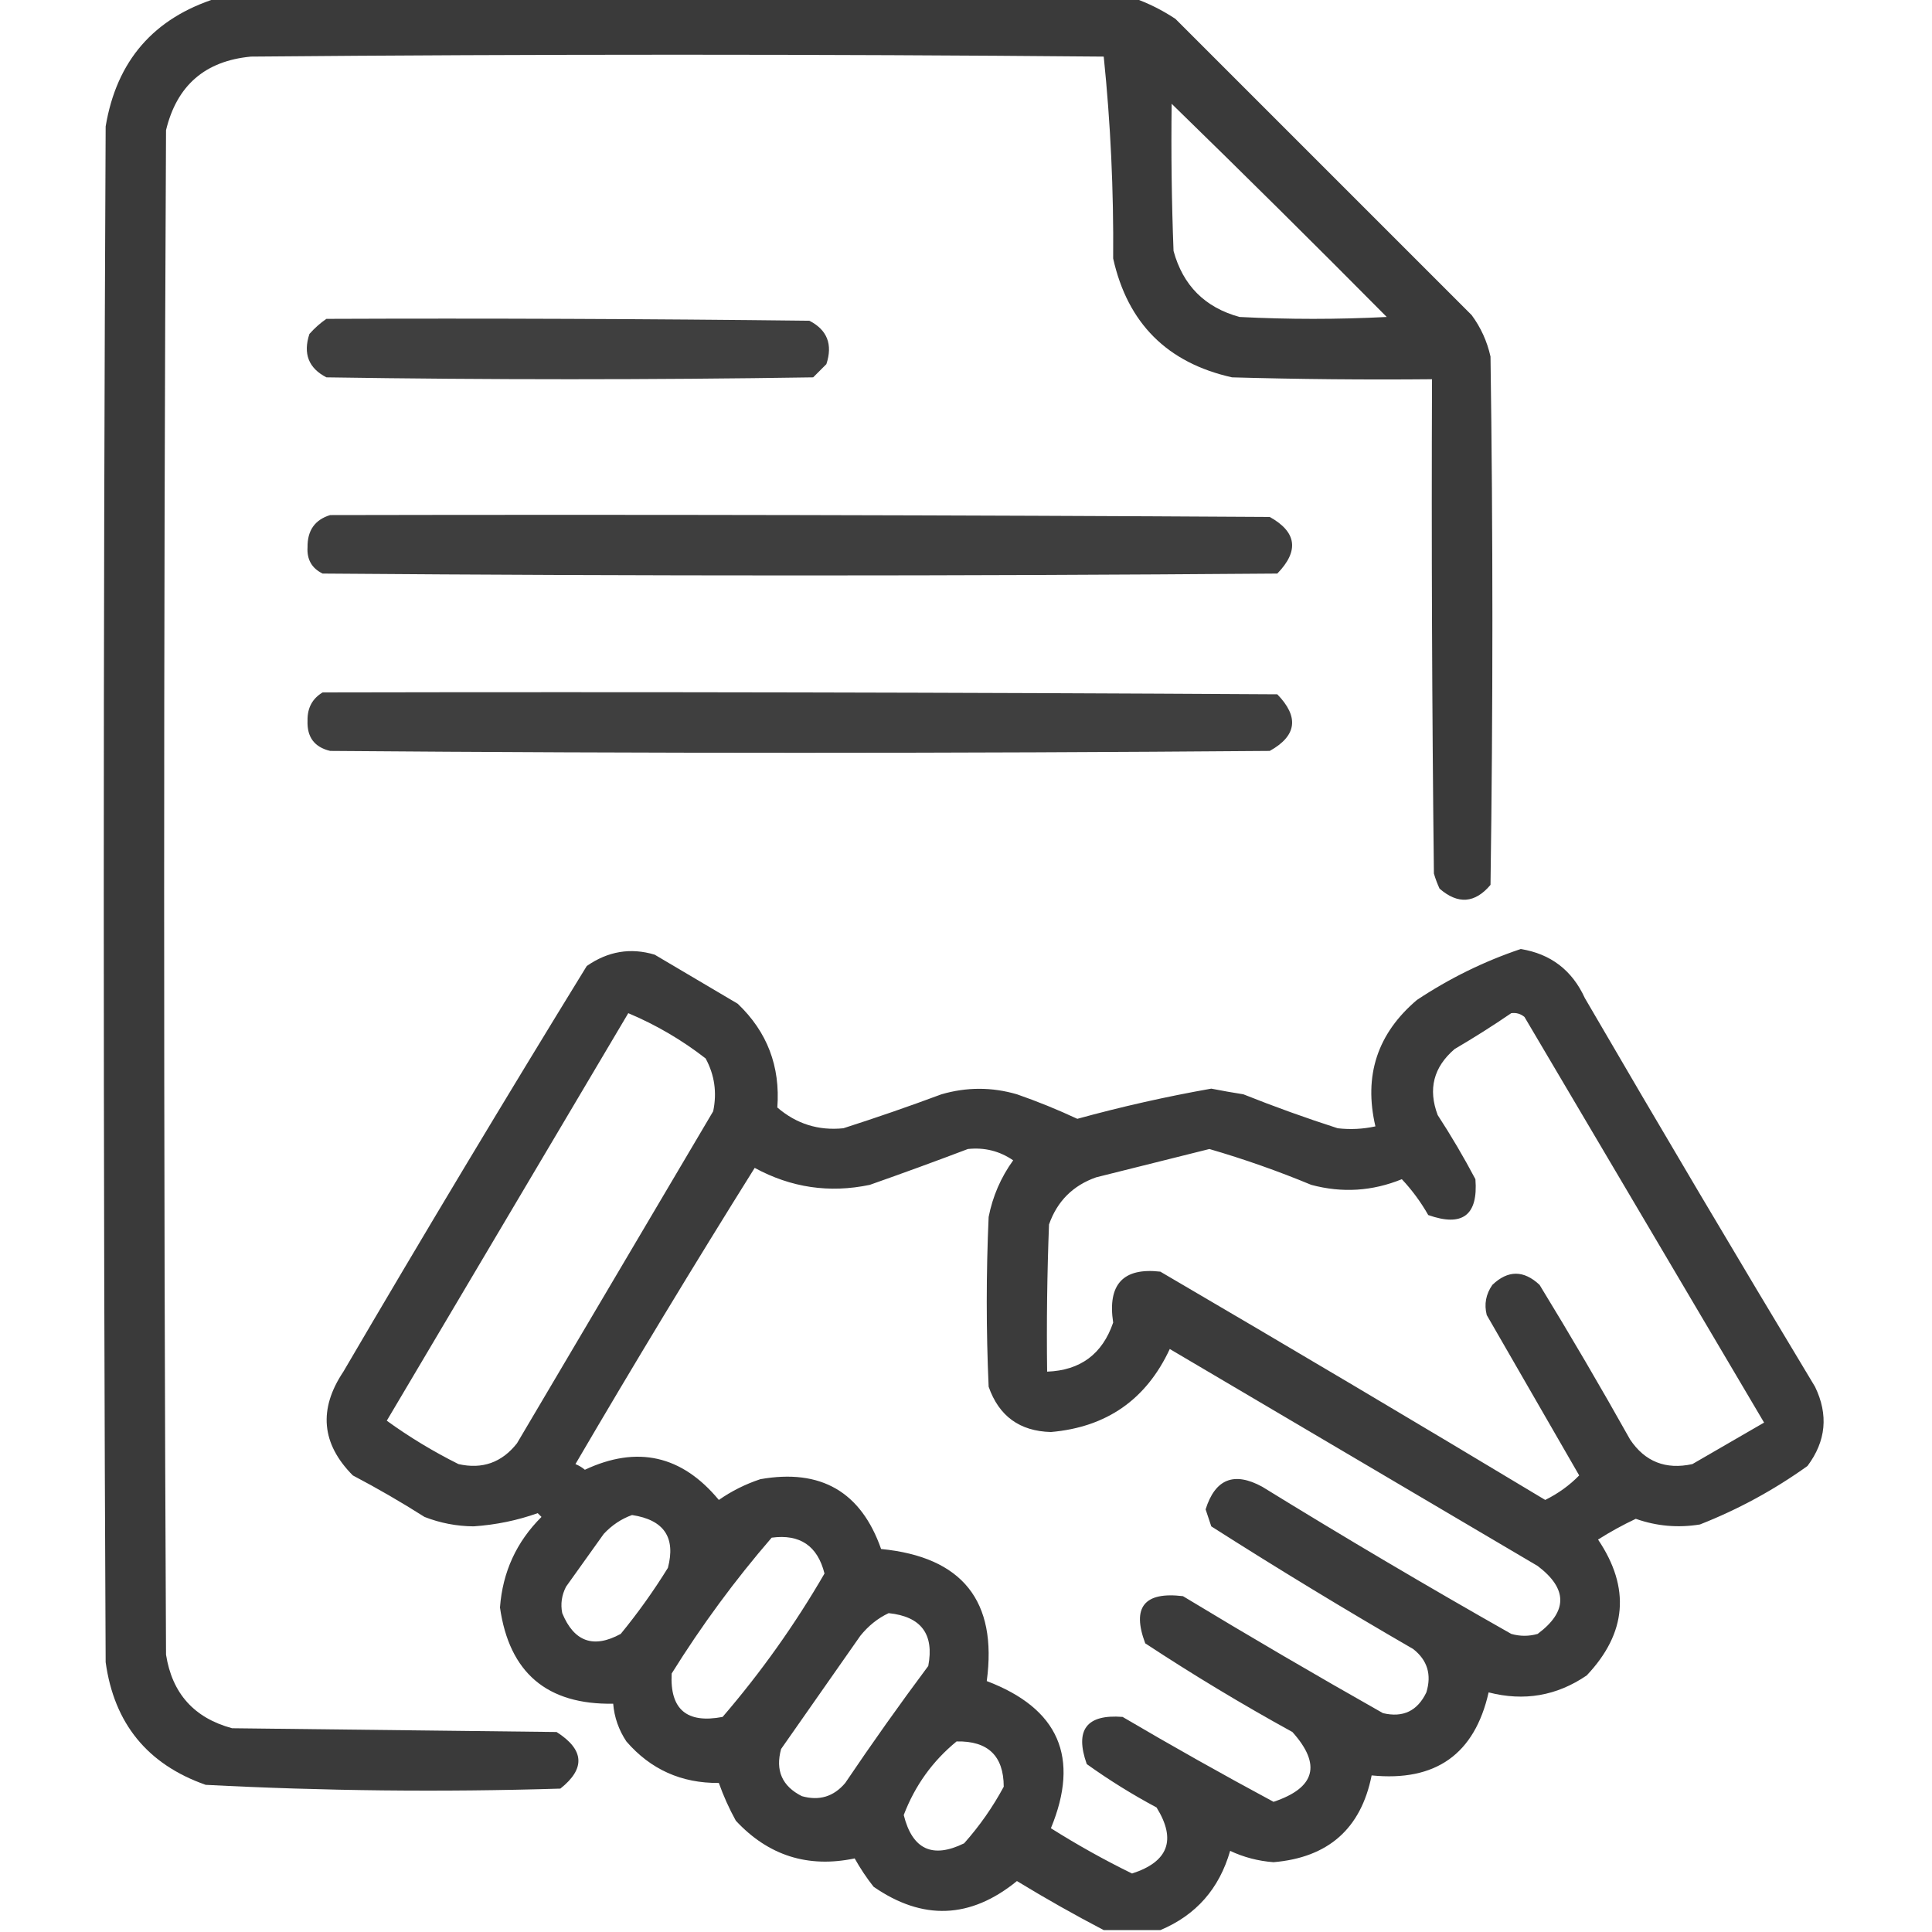 <?xml version="1.0" encoding="UTF-8"?> <svg xmlns="http://www.w3.org/2000/svg" xmlns:xlink="http://www.w3.org/1999/xlink" version="1.1" width="512px" height="512px" style="shape-rendering:geometricPrecision; text-rendering:geometricPrecision; image-rendering:optimizeQuality; fill-rule:evenodd; clip-rule:evenodd"><g><path style="opacity:0.956" fill="#323232" d="M 57.5,-0.5 C 138.5,-0.5 219.5,-0.5 300.5,-0.5C 304.317,0.84 307.983,2.674 311.5,5C 337.667,31.167 363.833,57.333 390,83.5C 392.434,86.795 394.101,90.462 395,94.5C 395.667,141.167 395.667,187.833 395,234.5C 390.878,239.397 386.378,239.73 381.5,235.5C 380.902,234.205 380.402,232.872 380,231.5C 379.5,187.835 379.333,144.168 379.5,100.5C 361.83,100.667 344.164,100.5 326.5,100C 309.333,96.167 298.833,85.667 295,68.5C 295.147,50.433 294.314,32.6 292.5,15C 217.167,14.333 141.833,14.333 66.5,15C 54.359,16.141 46.859,22.641 44,34.5C 43.333,169.167 43.333,303.833 44,438.5C 45.613,448.78 51.447,455.28 61.5,458C 90.167,458.333 118.833,458.667 147.5,459C 154.864,463.692 155.197,468.692 148.5,474C 117.127,474.962 85.793,474.629 54.5,473C 39.076,467.573 30.243,456.74 28,440.5C 27.333,304.833 27.333,169.167 28,33.5C 30.901,16.102 40.735,4.768 57.5,-0.5 Z M 310.5,27.5 C 329.632,46.132 348.632,64.965 367.5,84C 354.5,84.667 341.5,84.667 328.5,84C 319.333,81.5 313.5,75.667 311,66.5C 310.5,53.504 310.333,40.504 310.5,27.5 Z"></path></g><g><path style="opacity:0.932" fill="#323232" d="M 86.5,84.5 C 129.168,84.333 171.835,84.5 214.5,85C 219.224,87.435 220.724,91.269 219,96.5C 217.833,97.667 216.667,98.833 215.5,100C 172.5,100.667 129.5,100.667 86.5,100C 81.776,97.565 80.276,93.731 82,88.5C 83.397,86.93 84.897,85.596 86.5,84.5 Z"></path></g><g><path style="opacity:0.936" fill="#323232" d="M 87.5,136.5 C 170.501,136.333 253.501,136.5 336.5,137C 343.663,140.994 344.33,145.994 338.5,152C 254.167,152.667 169.833,152.667 85.5,152C 82.634,150.607 81.301,148.274 81.5,145C 81.451,140.572 83.451,137.738 87.5,136.5 Z"></path></g><g><path style="opacity:0.936" fill="#333333" d="M 85.5,183.5 C 169.834,183.333 254.167,183.5 338.5,184C 344.33,190.006 343.663,195.006 336.5,199C 253.5,199.667 170.5,199.667 87.5,199C 83.334,198.015 81.334,195.348 81.5,191C 81.43,187.634 82.763,185.134 85.5,183.5 Z"></path></g><g><path style="opacity:0.95" fill="#323232" d="M 307.5,511.5 C 302.5,511.5 297.5,511.5 292.5,511.5C 284.766,507.461 277.099,503.128 269.5,498.5C 257.194,508.526 244.527,509.026 231.5,500C 229.637,497.636 227.971,495.136 226.5,492.5C 214.11,495.092 203.61,491.759 195,482.5C 193.226,479.285 191.726,475.952 190.5,472.5C 180.59,472.591 172.424,468.924 166,461.5C 163.965,458.439 162.799,455.105 162.5,451.5C 144.968,451.798 134.968,443.298 132.5,426C 133.197,416.607 136.864,408.607 143.5,402C 143.167,401.667 142.833,401.333 142.5,401C 137.103,402.928 131.436,404.095 125.5,404.5C 121.015,404.462 116.681,403.629 112.5,402C 106.33,398.081 99.997,394.414 93.5,391C 85.18,382.622 84.346,373.456 91,363.5C 112.123,327.418 133.623,291.585 155.5,256C 161.139,252.081 167.139,251.081 173.5,253C 180.833,257.333 188.167,261.667 195.5,266C 203.315,273.434 206.815,282.601 206,293.5C 211.054,297.843 216.887,299.677 223.5,299C 232.231,296.201 240.897,293.201 249.5,290C 256.176,288.059 262.843,288.059 269.5,290C 274.952,291.893 280.285,294.06 285.5,296.5C 297.216,293.279 309.049,290.613 321,288.5C 323.824,289.054 326.657,289.554 329.5,290C 337.735,293.285 346.069,296.285 354.5,299C 357.849,299.388 361.183,299.221 364.5,298.5C 361.351,285.061 365.018,273.895 375.5,265C 384.14,259.262 393.307,254.762 403,251.5C 410.955,252.782 416.621,257.115 420,264.5C 440.081,298.998 460.415,333.332 481,367.5C 484.597,374.915 483.93,381.915 479,388.5C 470.146,394.844 460.646,400.011 450.5,404C 444.68,404.95 439.013,404.45 433.5,402.5C 430.04,404.133 426.706,405.966 423.5,408C 432.118,420.777 431.118,432.777 420.5,444C 412.569,449.423 403.903,450.923 394.5,448.5C 390.799,464.873 380.465,472.206 363.5,470.5C 360.684,484.602 352.017,492.268 337.5,493.5C 333.46,493.199 329.627,492.199 326,490.5C 323.11,500.547 316.944,507.547 307.5,511.5 Z M 166.5,268.5 C 173.853,271.594 180.686,275.594 187,280.5C 189.374,284.894 190.041,289.56 189,294.5C 171.667,323.833 154.333,353.167 137,382.5C 132.983,387.593 127.816,389.426 121.5,388C 114.798,384.655 108.465,380.821 102.5,376.5C 123.845,340.472 145.178,304.472 166.5,268.5 Z M 400.5,268.5 C 401.822,268.33 402.989,268.663 404,269.5C 425.167,305.333 446.333,341.167 467.5,377C 461.167,380.667 454.833,384.333 448.5,388C 441.439,389.54 435.939,387.373 432,381.5C 424.252,367.669 416.252,354.002 408,340.5C 403.793,336.566 399.627,336.566 395.5,340.5C 393.775,342.957 393.275,345.623 394,348.5C 402.183,362.677 410.35,376.843 418.5,391C 415.947,393.627 412.947,395.793 409.5,397.5C 375.63,377.134 341.63,356.968 307.5,337C 297.635,335.871 293.469,340.371 295,350.5C 292.145,358.844 286.311,363.177 277.5,363.5C 277.333,350.496 277.5,337.496 278,324.5C 280.167,318.333 284.333,314.167 290.5,312C 300.5,309.5 310.5,307 320.5,304.5C 329.672,307.169 338.672,310.335 347.5,314C 355.67,316.19 363.67,315.69 371.5,312.5C 374.188,315.362 376.521,318.528 378.5,322C 387.58,325.215 391.747,322.048 391,312.5C 387.919,306.669 384.585,301.002 381,295.5C 378.402,288.626 379.902,282.793 385.5,278C 390.674,274.97 395.674,271.804 400.5,268.5 Z M 256.5,304.5 C 260.91,304.031 264.91,305.031 268.5,307.5C 265.244,312.013 263.078,317.013 262,322.5C 261.333,337.5 261.333,352.5 262,367.5C 264.731,375.284 270.231,379.284 278.5,379.5C 293.276,378.216 303.776,370.882 310,357.5C 342.5,376.667 375,395.833 407.5,415C 415.485,421.049 415.485,427.049 407.5,433C 405.167,433.667 402.833,433.667 400.5,433C 378.239,420.398 356.239,407.398 334.5,394C 327.032,389.932 322.032,391.932 319.5,400C 320,401.5 320.5,403 321,404.5C 338.584,415.71 356.417,426.543 374.5,437C 378.277,439.955 379.443,443.788 378,448.5C 375.647,453.426 371.814,455.26 366.5,454C 348.669,443.919 331.002,433.586 313.5,423C 303.234,421.759 299.9,425.925 303.5,435.5C 316.168,443.836 329.168,451.67 342.5,459C 350.252,467.635 348.585,473.802 337.5,477.5C 324.042,470.27 310.709,462.77 297.5,455C 287.952,454.253 284.785,458.42 288,467.5C 293.901,471.729 300.068,475.563 306.5,479C 311.807,487.558 309.641,493.392 300,496.5C 292.666,492.913 285.499,488.913 278.5,484.5C 286.245,465.75 280.578,452.75 261.5,445.5C 264.362,424.27 255.029,412.604 233.5,410.5C 228.18,395.334 217.513,389.167 201.5,392C 197.554,393.306 193.888,395.139 190.5,397.5C 180.7,385.674 168.867,383.007 155,389.5C 154.25,388.874 153.416,388.374 152.5,388C 167.968,361.555 183.801,335.388 200,309.5C 209.635,314.745 219.802,316.245 230.5,314C 239.315,310.899 247.981,307.732 256.5,304.5 Z M 167.5,401.5 C 175.956,402.774 179.123,407.441 177,415.5C 173.221,421.612 169.055,427.445 164.5,433C 157.299,436.933 152.132,435.1 149,427.5C 148.516,425.087 148.85,422.754 150,420.5C 153.333,415.833 156.667,411.167 160,406.5C 162.17,404.177 164.67,402.51 167.5,401.5 Z M 204.5,407.5 C 211.994,406.493 216.66,409.659 218.5,417C 210.694,430.479 201.694,443.146 191.5,455C 181.994,456.819 177.494,452.985 178,443.5C 185.956,430.731 194.79,418.731 204.5,407.5 Z M 235.5,427.5 C 244.106,428.388 247.606,433.054 246,441.5C 238.421,451.658 231.088,461.991 224,472.5C 220.95,476.13 217.117,477.297 212.5,476C 207.268,473.367 205.435,469.201 207,463.5C 214,453.5 221,443.5 228,433.5C 230.134,430.847 232.634,428.847 235.5,427.5 Z M 253.5,461.5 C 261.818,461.32 265.985,465.32 266,473.5C 263.084,478.915 259.584,483.915 255.5,488.5C 247.106,492.616 241.772,490.116 239.5,481C 242.468,473.211 247.135,466.711 253.5,461.5 Z"></path></g></svg> 
